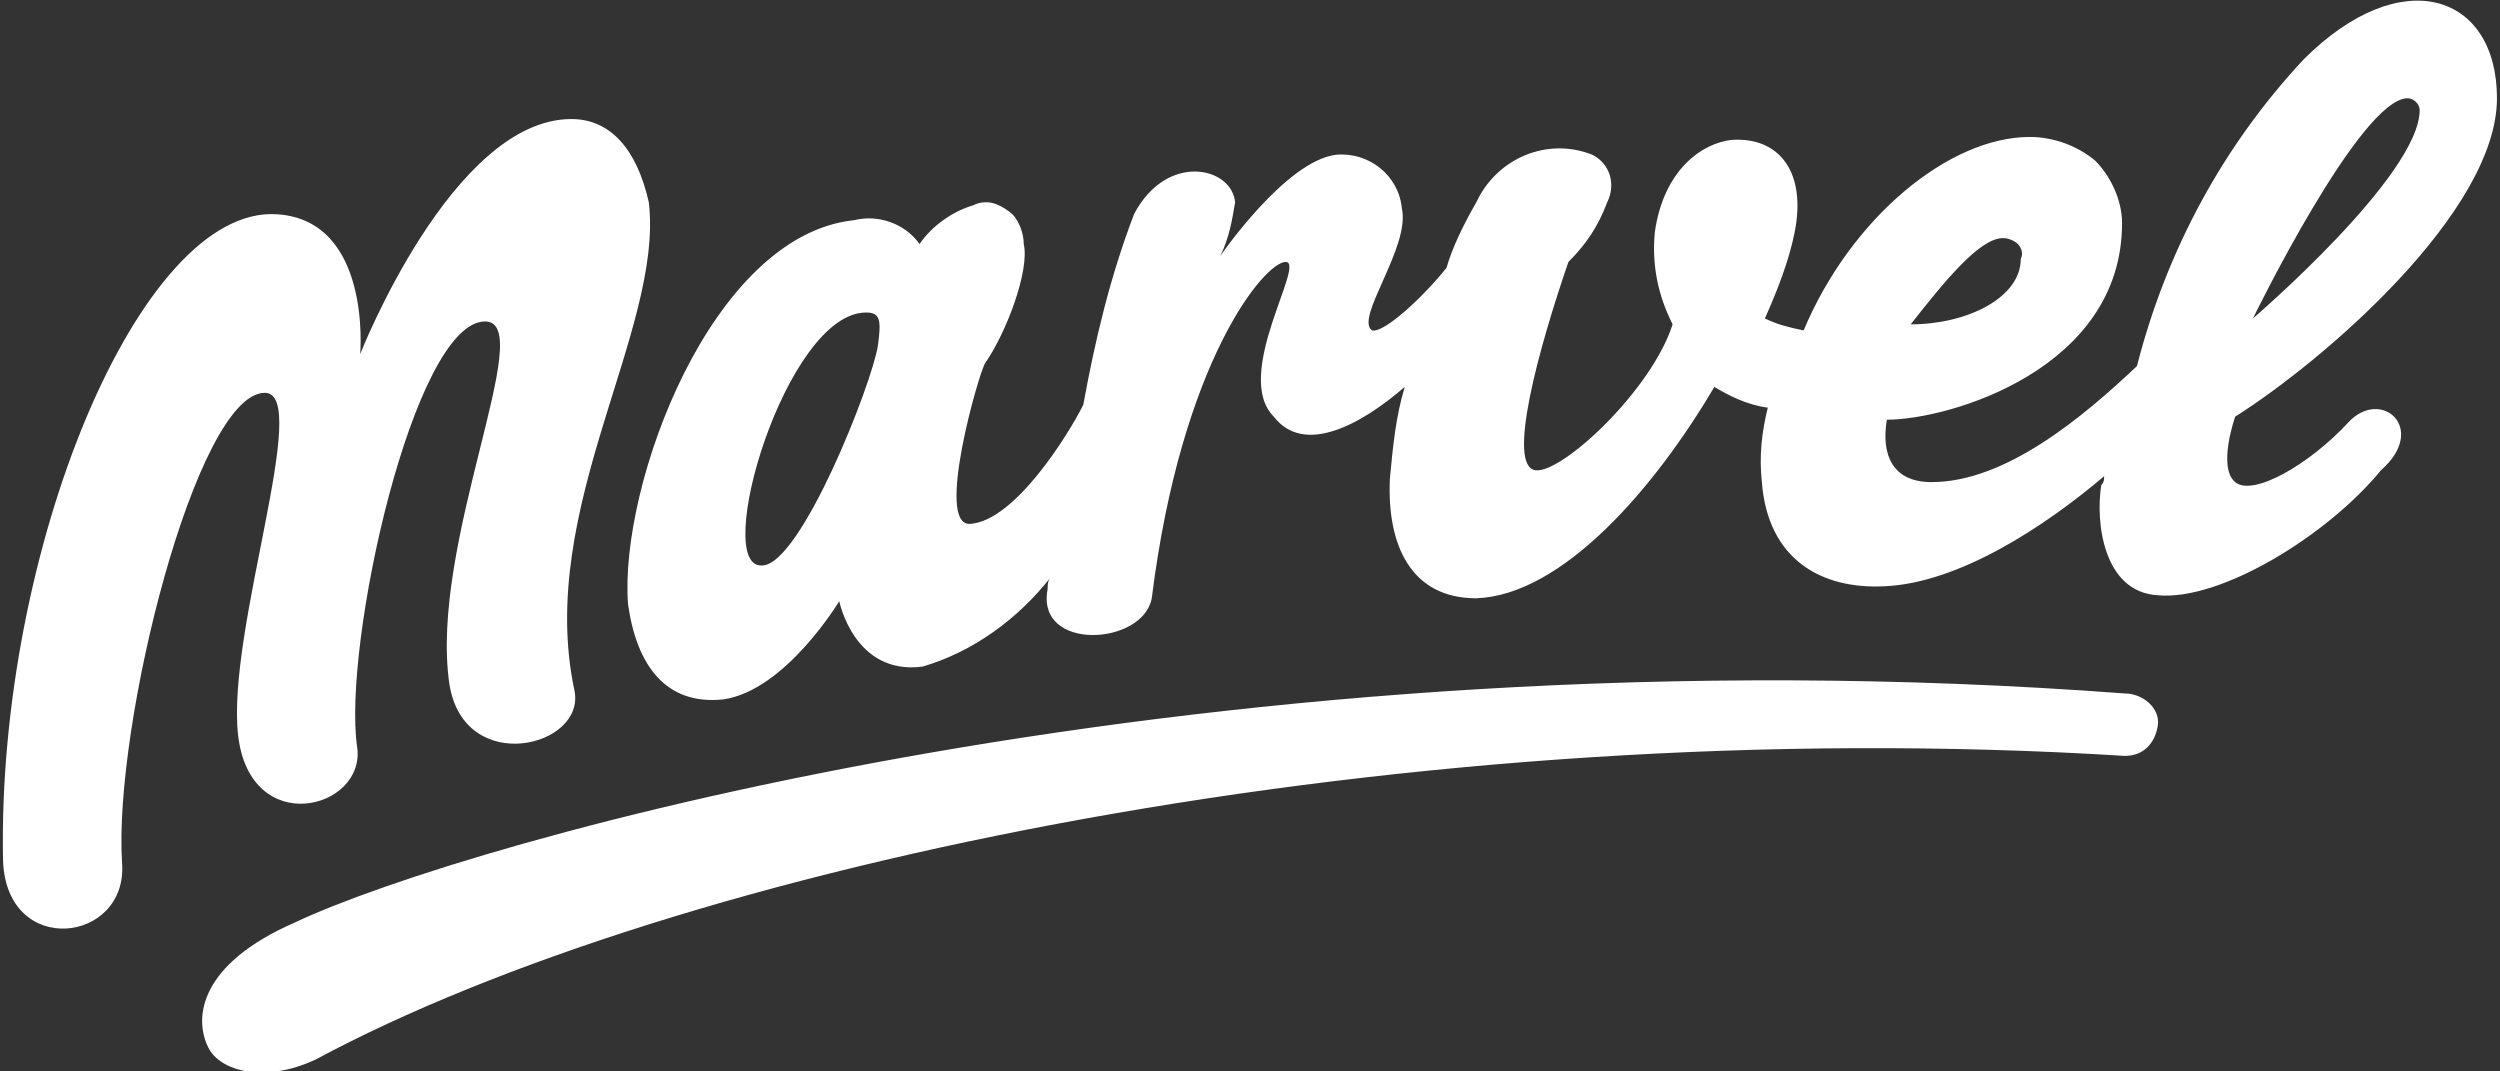 <?xml version="1.0" encoding="UTF-8"?>
<svg xmlns="http://www.w3.org/2000/svg" xmlns:xlink="http://www.w3.org/1999/xlink" width="84px" height="36px" viewBox="0 0 84 36" version="1.1">
<rect x="0" y="0" width="84" height="36" fill="#333333" stroke="none"/>
<g id="surface1">
<path style=" stroke:none;fill-rule:nonzero;fill:rgb(100%,100%,100%);fill-opacity:1;" d="M 71.398 23.301 C 40.898 21 15.602 28.301 9.898 31 C 6.699 32.398 6.5 34.199 7 35.199 C 7.398 36 8.898 36.398 10.602 35.602 C 22.699 29.102 47.301 23.898 71.398 25.398 C 72 25.398 72.398 25 72.5 24.398 C 72.602 23.801 72 23.301 71.398 23.301 Z M 78.898 14.199 C 77.602 15.602 75.699 16.699 75.102 16.199 C 74.5 15.699 75.102 14 75.102 14 C 78.102 12.102 83.898 7.102 83.898 3.301 C 83.898 -0.199 80.699 -1.301 77.398 2 C 74.699 4.898 72.801 8.398 71.801 12.301 C 70 14 67.398 16.199 64.898 16.199 C 63.602 16.199 63.199 15.301 63.398 14.102 C 65.5 14.102 71.301 12.398 71.301 7.5 C 71.301 6.699 70.898 5.898 70.398 5.398 C 69.801 4.898 69 4.602 68.199 4.602 C 65.5 4.602 62.199 7.301 60.602 11.102 C 60.102 11 59.699 10.898 59.301 10.699 C 59.699 9.801 60.102 8.801 60.301 7.801 C 60.699 5.801 59.801 4.602 58.199 4.699 C 57.199 4.801 55.898 5.699 55.602 7.801 C 55.5 8.898 55.699 9.898 56.199 10.898 C 55.5 13.102 52.5 15.898 51.602 15.801 C 50.602 15.699 51.699 11.699 52.699 8.801 C 53.301 8.199 53.699 7.602 54 6.801 C 54.301 6.199 54.102 5.5 53.5 5.199 C 52 4.602 50.301 5.301 49.602 6.801 C 49.199 7.5 48.801 8.301 48.602 9 C 47.801 10 46.5 11.199 46.102 11.102 C 45.5 10.699 47.398 8.301 47.102 7 C 47 5.898 46 5.102 44.898 5.199 C 43.199 5.398 41 8.602 41 8.602 C 41.301 8 41.398 7.398 41.5 6.801 C 41.398 5.602 39.199 5.102 38.102 7.199 C 37.301 9.301 36.801 11.398 36.398 13.602 C 35.898 14.602 34.102 17.5 32.602 17.602 C 31.398 17.699 32.898 12.5 33.102 12.199 C 33.801 11.199 34.602 9.102 34.398 8.199 C 34.398 7.801 34.199 7.301 33.898 7.102 C 33.5 6.801 33.102 6.699 32.699 6.898 C 32 7.102 31.301 7.602 30.898 8.199 C 30.398 7.5 29.5 7.199 28.699 7.398 C 23.898 7.898 20.801 16.301 21.102 20.301 C 21.398 22.398 22.398 23.699 24.301 23.5 C 26.398 23.199 28.199 20.199 28.199 20.199 C 28.199 20.199 28.699 22.699 31 22.398 C 32.699 21.898 34.199 20.801 35.301 19.398 C 35.199 19.5 35.199 19.699 35.199 19.801 C 34.801 21.898 38.398 21.699 38.699 20.102 C 39.699 12.102 42.5 8.801 43.199 8.801 C 43.898 8.801 41.398 12.602 42.801 14 C 43.801 15.301 45.699 14.301 47.199 13 C 46.898 14 46.801 15 46.699 16.102 C 46.602 18.301 47.398 20.102 49.602 20.102 C 52.5 20 55.602 16.398 57.602 13 C 58.102 13.301 58.699 13.602 59.398 13.699 C 59.199 14.5 59.102 15.301 59.199 16.199 C 59.398 18.801 61.199 19.801 63.301 19.699 C 65.801 19.602 68.699 17.699 70.699 16 C 70.699 16.102 70.699 16.199 70.602 16.301 C 70.398 17.602 70.699 19.898 72.5 20 C 74.602 20.199 78.199 18 80 15.801 C 81.602 14.398 80 13 78.898 14.199 Z M 80.898 3.301 C 81.102 3.301 81.301 3.5 81.301 3.699 C 81.301 5.898 75.699 10.699 75.699 10.699 C 75.699 10.699 79.301 3.301 80.898 3.301 Z M 67.301 8 C 67.5 8 67.699 8.102 67.801 8.199 C 67.898 8.301 68 8.5 67.898 8.699 C 67.898 10 66.102 10.898 64.199 10.898 C 65.301 9.5 66.5 8 67.301 8 Z M 29.5 11.602 C 29.301 12.898 26.898 19 25.602 19 C 23.898 19.102 26.398 10.5 29.102 10.5 C 29.602 10.5 29.602 10.801 29.5 11.602 Z M 8.898 13.199 C 10.5 13.199 7.602 21.199 8 24.699 C 8.398 28.199 12.301 27.199 12 25.102 C 11.5 21.699 13.898 10.801 16.301 10.801 C 18.102 10.801 14.398 18.301 15.102 23 C 15.602 26.102 19.699 25.102 19.301 23.199 C 18 17.102 22.301 11.102 21.801 6.801 C 21.398 5 20.5 4 19.199 4 C 15.199 4 12.102 11.898 12.102 11.898 C 12.102 11.898 12.5 7.398 9.301 7.199 C 4.699 6.898 -0.102 18.5 0.102 28.898 C 0.199 32.199 4.301 31.699 4.102 29 C 3.801 24.398 6.602 13.199 8.898 13.199 Z M 8.898 13.199 "/>
</g>
</svg>
